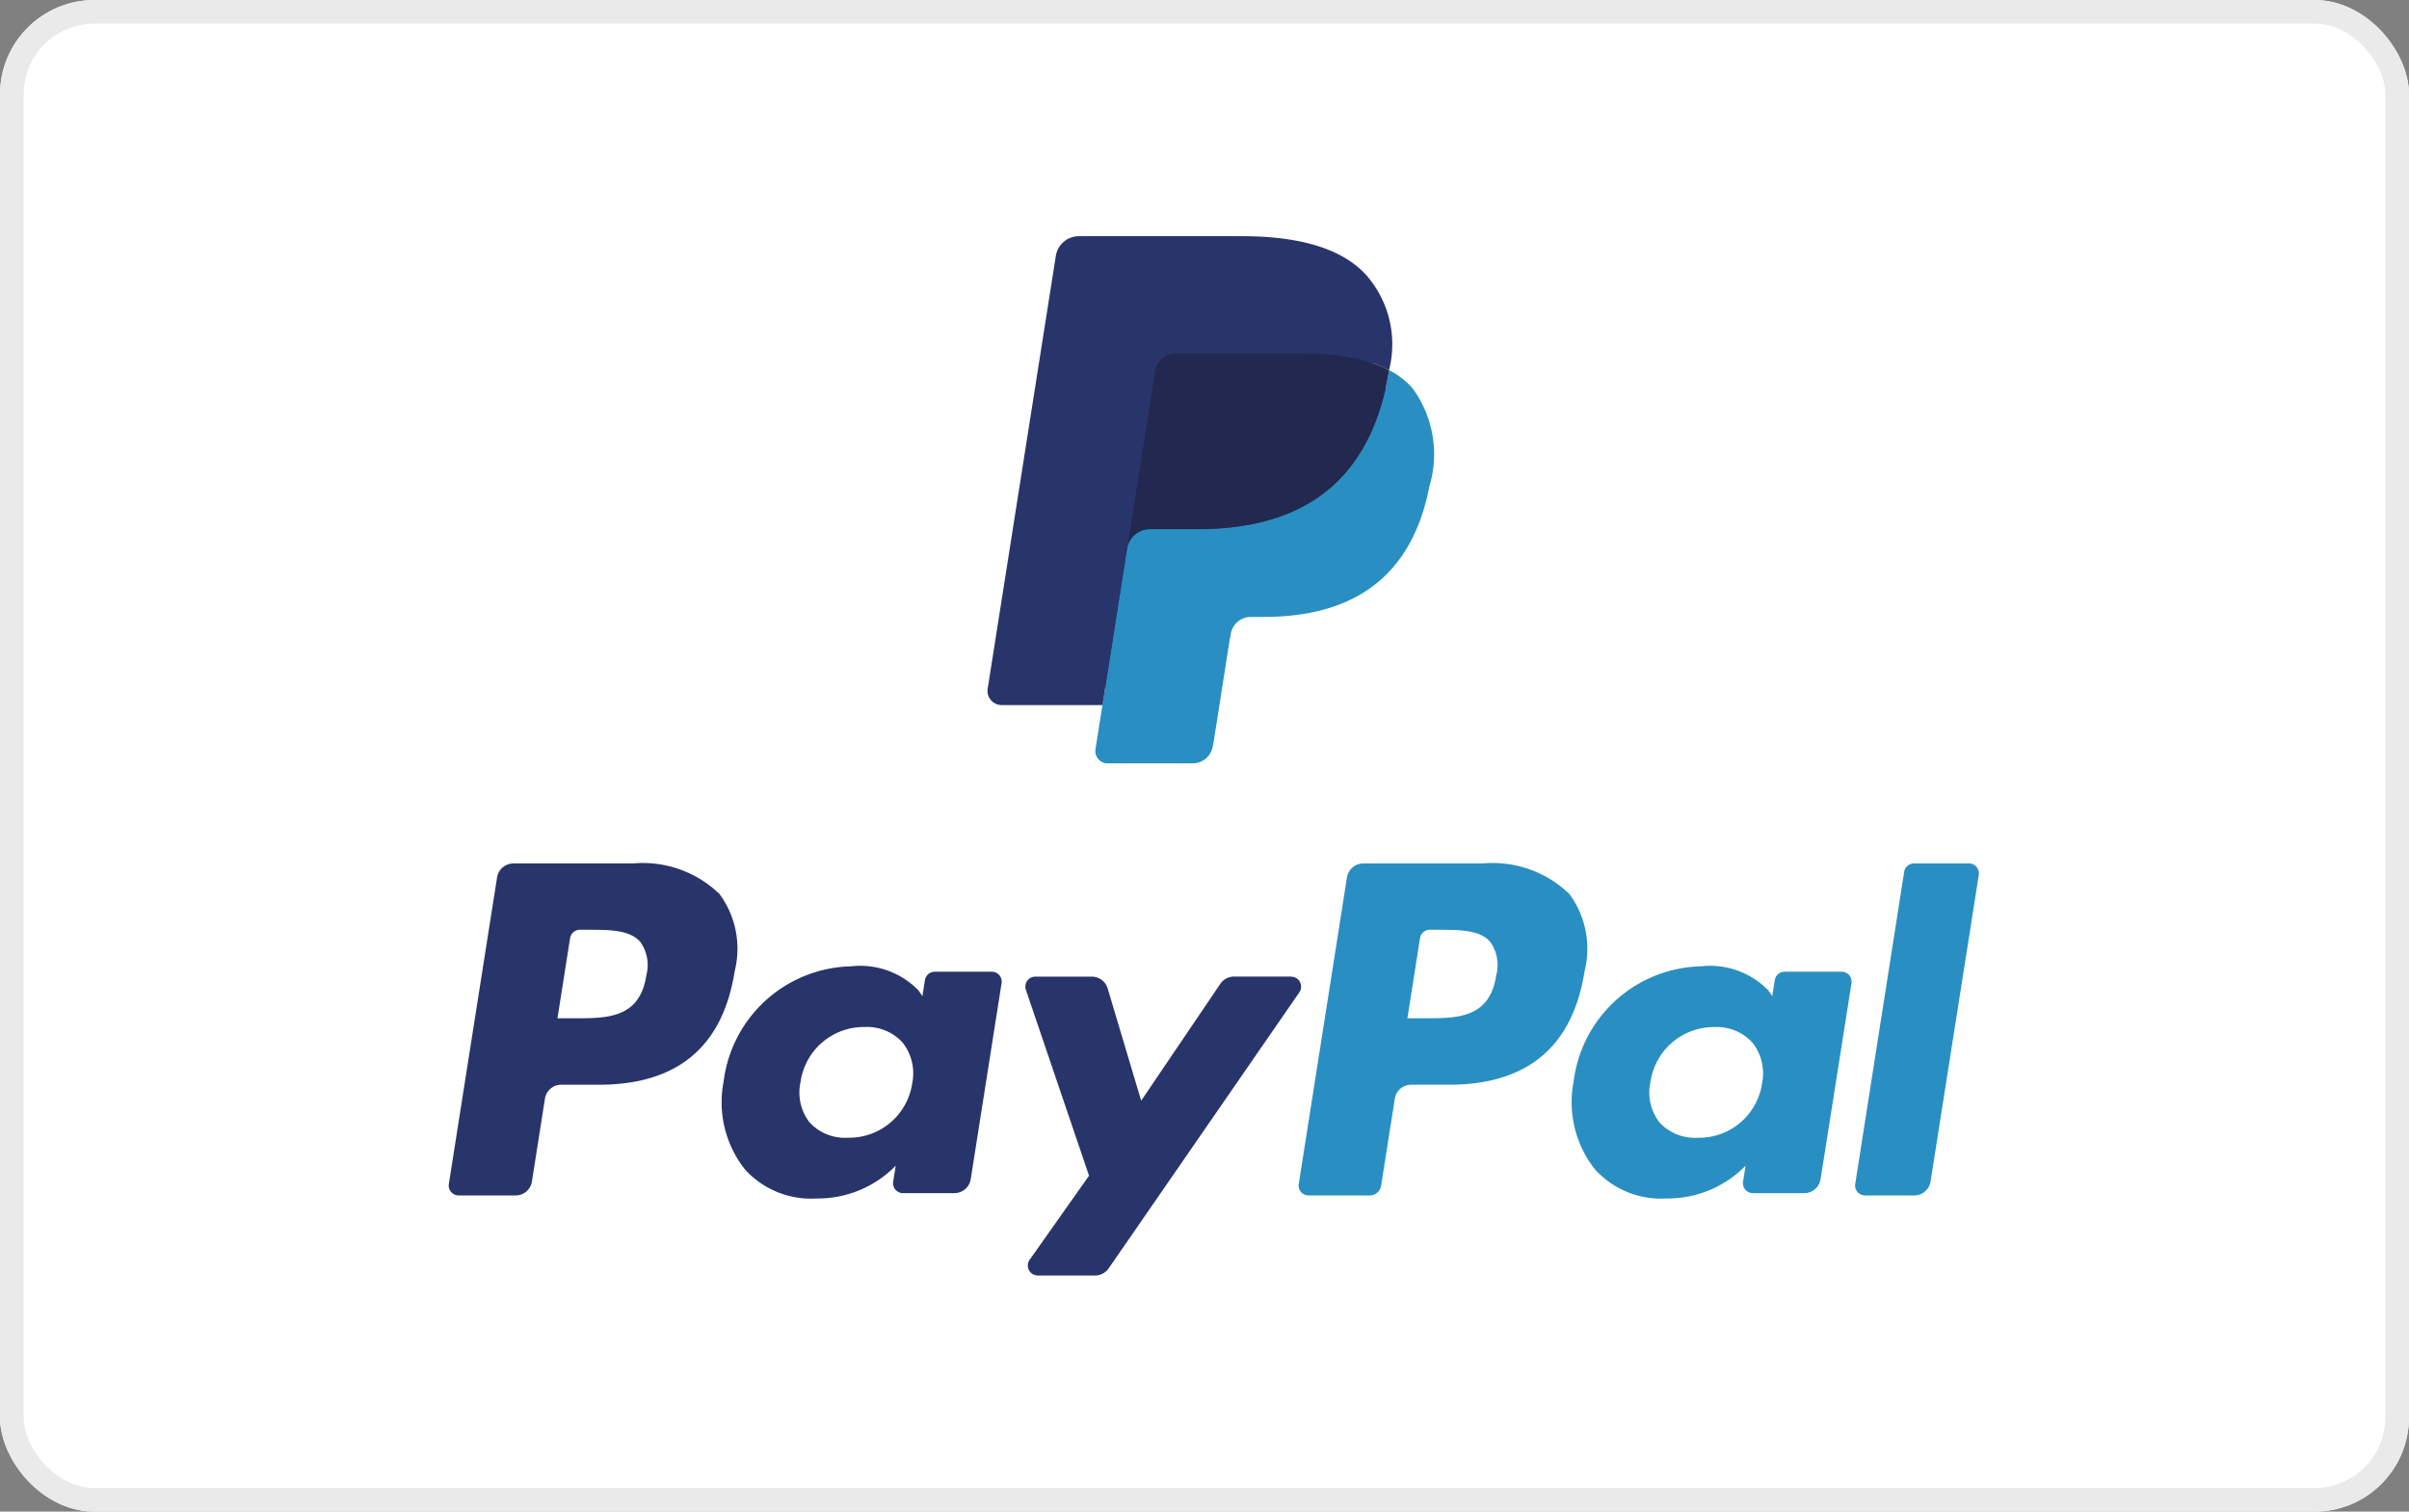 <svg xmlns="http://www.w3.org/2000/svg" width="102" height="64" viewBox="0 0 102 64"><rect x="0" y="0" width="102" height="64" fill="#808080" stroke="none"/><g transform="translate(-268 -465)"><g transform="translate(-140 -8)"><g transform="translate(408 473)" fill="#fff" stroke="#eaeaea" stroke-width="1"><rect width="102" height="64" rx="4" stroke="none"/><rect x="0.5" y="0.5" width="101" height="63" rx="3.5" fill="none"/></g><g transform="translate(419 476.861)"><path d="M28.02,27.447l.386-2.458-.859-.02h-4.1L26.295,6.834a.24.24,0,0,1,.08-.142.232.232,0,0,1,.152-.056h6.92c2.3,0,3.883.479,4.71,1.426a3.255,3.255,0,0,1,.755,1.418,5.136,5.136,0,0,1,.005,1.956l-.009.057v.5l.388.22a2.729,2.729,0,0,1,.786.6,2.8,2.8,0,0,1,.637,1.434,6.077,6.077,0,0,1-.091,2.081,7.34,7.34,0,0,1-.85,2.355,4.835,4.835,0,0,1-1.346,1.48,5.451,5.451,0,0,1-1.813.821,9.026,9.026,0,0,1-2.266.262h-.539a1.621,1.621,0,0,0-1.6,1.371l-.041.221-.682,4.332-.031.159a.137.137,0,0,1-.043.092.113.113,0,0,1-.071.026H28.02" transform="translate(8.152 0.262)" fill="#28356a" fill-rule="evenodd"/><g transform="translate(30.812 6.139)"><path d="M38.356,9.852c-.02.132-.044.268-.071.407-.912,4.7-4.035,6.322-8.022,6.322h-2.03a.986.986,0,0,0-.974.837L25.925,25.9a.52.52,0,0,0,.513.6h3.6a.867.867,0,0,0,.856-.732l.035-.183.678-4.315.044-.237a.867.867,0,0,1,.856-.734h.539c3.489,0,6.22-1.42,7.018-5.531a4.721,4.721,0,0,0-.722-4.159,3.441,3.441,0,0,0-.986-.762" transform="translate(-21.353 -4.18)" fill="#298fc2" fill-rule="evenodd"/><path d="M36.939,9.716q-.209-.061-.431-.111c-.148-.033-.3-.061-.457-.087a11.254,11.254,0,0,0-1.79-.131H28.838a.865.865,0,0,0-.855.734L26.829,17.45l-.033.214a.987.987,0,0,1,.974-.837H29.8c3.987,0,7.109-1.624,8.022-6.322.027-.139.05-.274.071-.407a4.847,4.847,0,0,0-.75-.317c-.067-.022-.135-.044-.2-.064" transform="translate(-20.89 -4.425)" fill="#22284f" fill-rule="evenodd"/><path d="M30.023,11.835a.866.866,0,0,1,.855-.733H36.3a11.256,11.256,0,0,1,1.79.131c.156.025.308.054.457.087s.291.07.431.111l.205.064a4.934,4.934,0,0,1,.75.317A4.447,4.447,0,0,0,39,7.823C37.964,6.644,36.1,6.139,33.718,6.139H26.8a.99.99,0,0,0-.977.838L22.938,25.3a.6.6,0,0,0,.587.69H27.8l2.227-14.154" transform="translate(-22.931 -6.139)" fill="#28356a" fill-rule="evenodd"/></g><path d="M15.784,23.521H10.739a.7.7,0,0,0-.693.593L8.005,37.089a.421.421,0,0,0,.416.487H10.83a.7.7,0,0,0,.693-.594l.55-3.5a.7.7,0,0,1,.692-.594h1.6c3.323,0,5.241-1.613,5.743-4.809a3.906,3.906,0,0,0-.644-3.266A4.673,4.673,0,0,0,15.784,23.521Zm.582,4.739c-.276,1.815-1.659,1.815-3,1.815h-.762l.534-3.391a.421.421,0,0,1,.415-.356h.349c.911,0,1.771,0,2.215.521A1.69,1.69,0,0,1,16.366,28.26Z" transform="translate(0 9.176)" fill="#28356a" fill-rule="evenodd"/><path d="M27,26.6H24.582a.421.421,0,0,0-.415.356l-.107.678-.169-.246a3.433,3.433,0,0,0-2.853-1.016,5.562,5.562,0,0,0-5.394,4.873,4.583,4.583,0,0,0,.9,3.722A3.775,3.775,0,0,0,19.586,36.2a4.617,4.617,0,0,0,3.344-1.387l-.108.673a.421.421,0,0,0,.415.488h2.176a.7.7,0,0,0,.693-.594l1.306-8.293A.42.42,0,0,0,27,26.6ZM23.63,31.315A2.7,2.7,0,0,1,20.9,33.628a2.036,2.036,0,0,1-1.622-.653,2.065,2.065,0,0,1-.379-1.7A2.707,2.707,0,0,1,21.61,28.94a2.036,2.036,0,0,1,1.611.66A2.1,2.1,0,0,1,23.63,31.315Z" transform="translate(3.996 10.68)" fill="#28356a" fill-rule="evenodd"/><path d="M35.239,26.656H32.811a.7.7,0,0,0-.58.309l-3.349,4.946-1.419-4.753a.7.7,0,0,0-.673-.5H24.4a.422.422,0,0,0-.4.558l2.674,7.87-2.514,3.559a.422.422,0,0,0,.343.666h2.425a.7.7,0,0,0,.576-.3l8.075-11.689a.422.422,0,0,0-.345-.662" transform="translate(8.437 10.83)" fill="#28356a" fill-rule="evenodd"/><path d="M39.336,23.521H34.29a.7.7,0,0,0-.692.593L31.558,37.089a.421.421,0,0,0,.415.487h2.589a.491.491,0,0,0,.484-.416l.579-3.678a.7.7,0,0,1,.692-.594h1.6c3.324,0,5.241-1.613,5.743-4.809a3.9,3.9,0,0,0-.644-3.266A4.669,4.669,0,0,0,39.336,23.521Zm.582,4.739c-.275,1.815-1.659,1.815-3,1.815h-.76l.535-3.391a.419.419,0,0,1,.415-.356h.349c.91,0,1.771,0,2.215.521A1.69,1.69,0,0,1,39.918,28.26Z" transform="translate(12.433 9.176)" fill="#298fc2" fill-rule="evenodd"/><path d="M50.547,26.6H48.132a.419.419,0,0,0-.415.356l-.107.678-.17-.246a3.432,3.432,0,0,0-2.853-1.016A5.561,5.561,0,0,0,39.2,31.243a4.585,4.585,0,0,0,.9,3.722A3.778,3.778,0,0,0,43.137,36.2a4.617,4.617,0,0,0,3.344-1.387l-.108.673a.421.421,0,0,0,.416.488h2.176a.7.7,0,0,0,.692-.594l1.307-8.293A.422.422,0,0,0,50.547,26.6Zm-3.368,4.716a2.694,2.694,0,0,1-2.726,2.313,2.038,2.038,0,0,1-1.622-.653,2.071,2.071,0,0,1-.379-1.7,2.708,2.708,0,0,1,2.708-2.332,2.036,2.036,0,0,1,1.611.66A2.093,2.093,0,0,1,47.179,31.315Z" transform="translate(16.43 10.68)" fill="#298fc2" fill-rule="evenodd"/><path d="M49.05,23.878,46.979,37.089a.42.42,0,0,0,.415.487h2.082a.7.7,0,0,0,.693-.594L52.21,24.008a.421.421,0,0,0-.415-.488H49.464a.422.422,0,0,0-.415.357" transform="translate(20.574 9.176)" fill="#298fc2" fill-rule="evenodd"/></g></g></g></svg>